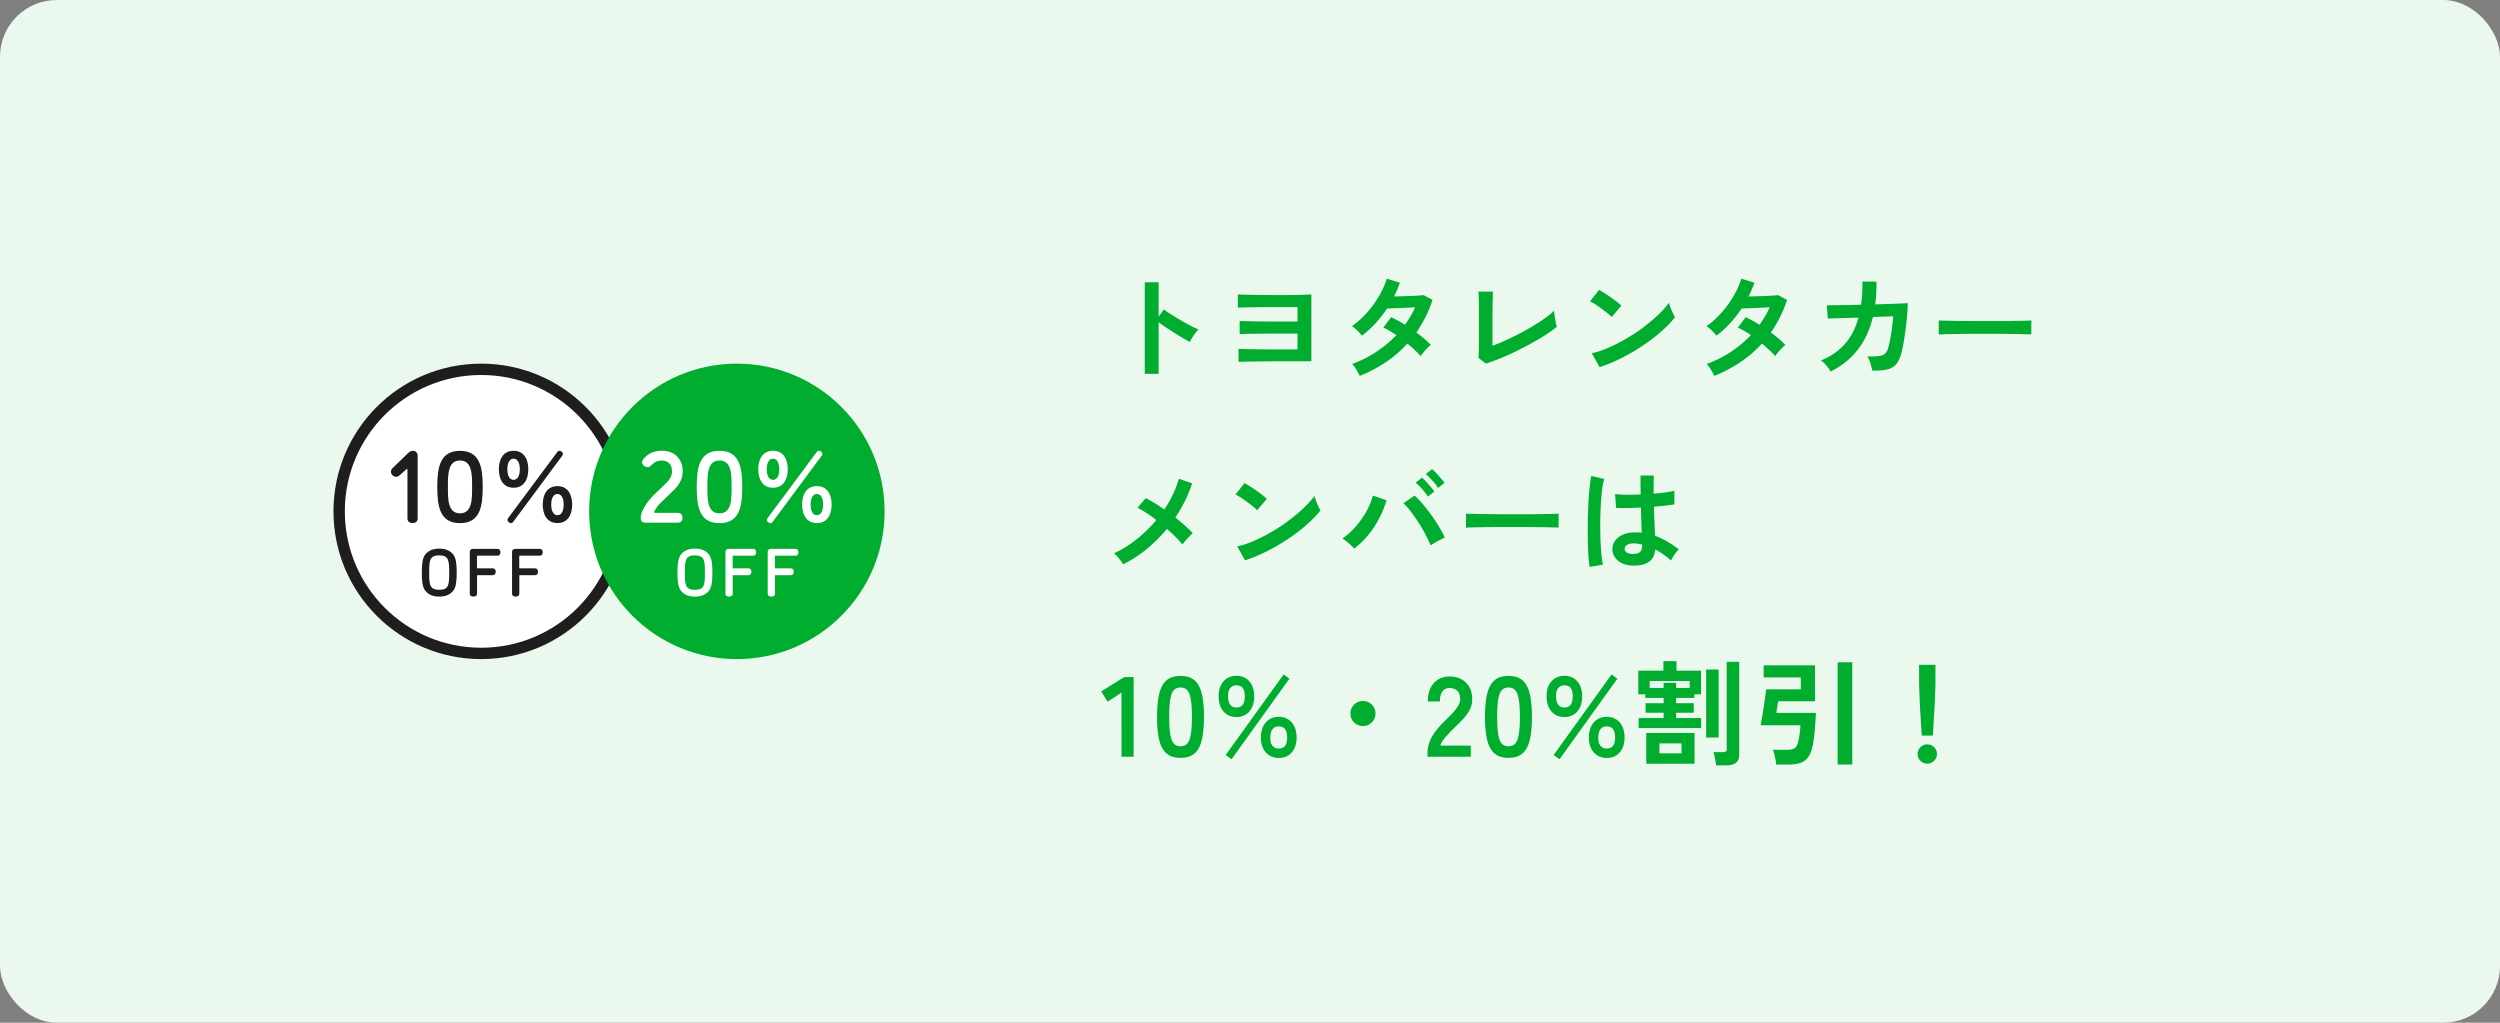 <svg xmlns="http://www.w3.org/2000/svg" viewBox="0 0 440 180"><rect x="0" y="0" width="440" height="180" fill="#808080" stroke="none"/><rect width="440" height="180" rx="10" ry="10" style="fill:#ebf8ee;stroke-width:0"/><path d="M201.48 65.8V49.68h2.44v6.06l.9-1.28c.32.23.74.51 1.27.85a47 47 0 0 0 3.43 2.01c.56.29 1.03.51 1.42.66-.16.15-.34.36-.55.63s-.4.55-.57.84-.31.53-.42.73c-.32-.17-.72-.4-1.19-.67s-.97-.58-1.5-.91-1.03-.66-1.52-.99-.91-.62-1.27-.89v9.08zm16.5-2.1v-2.3c.27.01.72.03 1.37.04s1.4.03 2.26.04 1.75.02 2.68.02h4.07v-2.78h-5.35c-.74 0-1.44.01-2.11.02s-1.24.02-1.72.03-.81.03-1 .04v-2.32c.27.01.72.03 1.36.04s1.38.03 2.23.04 1.73.02 2.65.02h3.94v-2.54h-3.44c-.71 0-1.43 0-2.18.01-.75 0-1.46.01-2.13.02s-1.25.02-1.74.03-.82.03-1.01.04v-2.32c.27.01.72.03 1.37.04s1.4.03 2.26.04 1.75.02 2.68.02h2.63c.59 0 1.16 0 1.72-.02.56-.01 1.05-.03 1.46-.05s.69-.03.82-.03v11.76h-5.76c-.71 0-1.43 0-2.18.01l-2.13.03q-1.005.015-1.74.03c-.49 0-.82.02-1.01.03Zm21.34 2.46c-.17-.37-.39-.76-.64-1.17q-.375-.615-.72-.93c1.48-.53 2.88-1.23 4.21-2.1a20.3 20.3 0 0 0 3.59-2.98c-.4-.27-.79-.51-1.18-.74s-.76-.42-1.12-.58l1.38-1.84c.76.35 1.57.79 2.44 1.34.35-.49.67-1 .98-1.51s.57-1.04.8-1.57c-.56.03-1.16.06-1.81.09s-1.25.06-1.81.08-1 .04-1.32.05q-.885 1.335-1.98 2.55a18 18 0 0 1-2.44 2.23c-.21-.27-.49-.57-.84-.92s-.65-.59-.92-.74c.93-.67 1.81-1.46 2.63-2.38s1.53-1.9 2.14-2.94 1.06-2.06 1.37-3.06l2.3.72q-.225.615-.48 1.23c-.17.41-.36.8-.56 1.19.59-.01 1.22-.03 1.91-.05s1.33-.05 1.93-.08 1.06-.07 1.38-.11l1.56.84a21.6 21.6 0 0 1-1.24 3.03c-.48.95-1.01 1.86-1.6 2.71.51.37.98.75 1.43 1.13s.82.74 1.11 1.07c-.19.13-.4.32-.63.56s-.45.49-.66.74-.37.47-.49.66q-.945-1.065-2.34-2.22a20.6 20.6 0 0 1-3.79 3.28 25 25 0 0 1-4.59 2.42m22.2-2.16-1.3-1c.01-.16.03-.46.04-.9s.02-.97.03-1.58v-6.29c0-.69-.02-1.29-.03-1.8s-.03-.88-.04-1.11h2.56c-.03.24-.05.63-.06 1.16q-.015.795-.03 1.8c0 .67-.01 1.34-.01 2.02v4.56c.92-.35 1.9-.76 2.94-1.25s2.06-1.01 3.07-1.58 1.93-1.14 2.77-1.71 1.53-1.12 2.06-1.64c.01.23.05.53.1.91s.12.75.19 1.11.14.63.19.82c-.53.44-1.18.9-1.93 1.39s-1.58.98-2.47 1.47-1.81.97-2.75 1.43-1.87.88-2.78 1.25-1.76.69-2.55.94m22.14-8.2c-.17-.19-.42-.41-.73-.66s-.66-.52-1.04-.8-.75-.54-1.11-.77-.67-.41-.94-.53l1.6-2.02c.27.15.58.33.94.56s.73.47 1.11.74.74.53 1.07.79.6.49.8.69zm-2.14 8.82-1.36-2.46c.95-.2 1.94-.53 2.99-.99q1.575-.69 3.15-1.62c1.575-.93 2.05-1.29 3-2s1.8-1.44 2.57-2.17 1.39-1.43 1.87-2.1q.075.345.27.84c.195.495.26.66.41.97s.27.56.38.73c-.65.84-1.47 1.69-2.45 2.55s-2.06 1.69-3.25 2.48a36 36 0 0 1-3.72 2.17c-1.29.65-2.58 1.19-3.86 1.6m20.2 1.54c-.17-.37-.39-.76-.64-1.17q-.375-.615-.72-.93c1.48-.53 2.88-1.23 4.21-2.1a20.3 20.3 0 0 0 3.59-2.98c-.4-.27-.79-.51-1.18-.74s-.76-.42-1.12-.58l1.38-1.84c.76.35 1.57.79 2.44 1.34.35-.49.67-1 .98-1.51s.57-1.04.8-1.57c-.56.03-1.16.06-1.81.09s-1.25.06-1.81.08-1 .04-1.32.05q-.885 1.335-1.98 2.55a18 18 0 0 1-2.44 2.23c-.21-.27-.49-.57-.84-.92s-.65-.59-.92-.74c.93-.67 1.81-1.46 2.63-2.38s1.53-1.9 2.14-2.94 1.06-2.06 1.37-3.06l2.3.72q-.225.615-.48 1.23c-.17.41-.36.8-.56 1.19.59-.01 1.22-.03 1.91-.05s1.33-.05 1.93-.08 1.06-.07 1.38-.11l1.56.84a21.6 21.6 0 0 1-1.24 3.03c-.48.95-1.01 1.86-1.6 2.71.51.37.98.75 1.43 1.13s.82.74 1.11 1.07c-.19.13-.4.32-.63.56s-.45.49-.66.74-.37.47-.49.66q-.945-1.065-2.34-2.22a20.6 20.6 0 0 1-3.79 3.28 25 25 0 0 1-4.59 2.42m20.48-.76c-.15-.29-.39-.64-.73-1.04s-.67-.71-.99-.92c1.69-.68 3.09-1.64 4.19-2.87s1.91-2.79 2.43-4.67l-5.4.16-.18-2.34c.17.01.55.02 1.14 0 .59 0 1.31-.02 2.16-.03s1.76-.03 2.72-.06q.285-1.86.24-4.08l2.48.02a28 28 0 0 1-.22 4c.93-.03 1.81-.05 2.62-.08s1.5-.05 2.05-.08q.825-.045 1.05-.06c0 .56-.03 1.23-.1 2.02s-.15 1.6-.26 2.43-.22 1.62-.34 2.35-.24 1.33-.36 1.78c-.23.92-.53 1.62-.91 2.1s-.91.8-1.58.97-1.57.24-2.69.23c-.05-.32-.16-.73-.31-1.24s-.34-.93-.57-1.26c.85.01 1.52 0 2-.06.48-.05.84-.19 1.09-.4s.44-.54.57-.98c.13-.41.26-.94.38-1.58s.23-1.32.32-2.03.16-1.38.2-2.01l-3.56.12c-.56 2.28-1.46 4.21-2.71 5.8s-2.82 2.85-4.73 3.8Zm19-6.52c.01-.19.02-.44.02-.76v-.96c0-.32 0-.57-.02-.76.25.01.7.03 1.35.04s1.42.03 2.32.04l2.89.03h3.08c1.03 0 2 0 2.91-.02s1.7-.03 2.37-.04 1.14-.03 1.42-.06c-.01.17-.02.42-.03.74v1.72c-.33-.01-.82-.03-1.47-.04s-1.4-.03-2.26-.04-1.77-.02-2.74-.02h-2.93c-.99 0-1.93 0-2.82.02-.89.01-1.7.03-2.41.04s-1.28.03-1.69.06ZM197.68 99.32c-.17-.28-.42-.62-.73-1.02s-.6-.71-.87-.92a20 20 0 0 0 4.03-2.52c1.26-1.01 2.4-2.13 3.41-3.34-.61-.47-1.21-.89-1.78-1.26s-1.09-.67-1.54-.88l1.44-1.7c.49.23 1.02.51 1.58.86s1.13.72 1.7 1.12c.59-.87 1.1-1.76 1.53-2.68s.78-1.83 1.03-2.72l2.34.8c-.71 2.13-1.69 4.14-2.96 6.02.6.48 1.17.96 1.7 1.43s.99.92 1.36 1.33c-.19.16-.4.36-.63.61s-.46.49-.67.74-.39.46-.52.65c-.32-.4-.72-.84-1.19-1.32q-.705-.72-1.53-1.44a26 26 0 0 1-3.52 3.52 22 22 0 0 1-4.18 2.72m23.58-9.52c-.17-.19-.42-.41-.73-.66s-.66-.52-1.04-.8-.75-.54-1.11-.77-.67-.41-.94-.53l1.6-2.02c.27.15.58.33.94.56s.73.47 1.11.74.74.53 1.07.79.6.49.8.69zm-2.14 8.82-1.36-2.46c.95-.2 1.94-.53 2.99-.99q1.575-.69 3.15-1.62c1.575-.93 2.05-1.29 3-2s1.8-1.44 2.57-2.17 1.39-1.43 1.87-2.1q.075.345.27.84c.13.33.26.66.41.97s.27.56.38.73c-.65.84-1.47 1.69-2.45 2.55s-2.06 1.69-3.25 2.48-2.43 1.52-3.72 2.17-2.58 1.19-3.86 1.6m19.22-2.06c-.24-.28-.56-.59-.95-.93a9.5 9.5 0 0 0-1.13-.85c.88-.61 1.69-1.34 2.42-2.19s1.35-1.74 1.86-2.68.87-1.84 1.08-2.69l2.4.82c-.29 1.04-.71 2.08-1.25 3.13s-1.18 2.03-1.93 2.95-1.58 1.73-2.5 2.44m13.44-.56c-.23-.59-.52-1.23-.89-1.93s-.77-1.4-1.22-2.09-.9-1.34-1.36-1.94-.9-1.09-1.31-1.46l1.96-1.36c.47.41.95.91 1.45 1.5s.99 1.22 1.48 1.89.93 1.35 1.34 2.03.76 1.33 1.05 1.96c-.33.16-.74.37-1.21.62s-.9.51-1.29.78m-.48-8.6c-.25-.41-.59-.86-1.01-1.33s-.8-.85-1.13-1.13l1.1-.88c.2.16.44.39.72.7s.56.62.83.93q.405.465.63.81zm1.8-1.52c-.25-.41-.59-.85-1.01-1.31s-.8-.84-1.15-1.13l1.1-.88c.2.16.44.39.73.7q.435.465.84.93c.27.31.48.58.63.79zm4.9 7c.01-.19.02-.44.02-.76v-.96c0-.32 0-.57-.02-.76.25.01.7.03 1.35.04s1.42.03 2.32.04l2.89.03h3.08c1.03 0 2 0 2.91-.02.91-.01 1.7-.03 2.37-.04s1.14-.03 1.42-.06c-.01.17-.02.42-.03.74v1.72c-.33-.01-.82-.03-1.47-.04s-1.4-.03-2.26-.04-1.77-.02-2.74-.02h-2.93c-.99 0-1.93 0-2.82.02-.89.01-1.7.03-2.41.04s-1.28.03-1.69.06Zm21.78 6.9c-.09-.52-.17-1.19-.22-2.01s-.09-1.73-.11-2.74a81 81 0 0 1 0-3.12c.01-1.07.05-2.12.1-3.15s.12-1.97.21-2.84.19-1.59.31-2.16l2.28.54c-.15.47-.27 1.09-.37 1.88s-.18 1.66-.23 2.63-.09 1.96-.1 2.99 0 2.02.03 2.99.09 1.85.16 2.65.16 1.45.27 1.94l-2.32.4Zm7.42-.24c-1.04-.05-1.87-.36-2.5-.92s-.93-1.25-.92-2.08c.01-.51.18-.98.5-1.41s.77-.78 1.36-1.04 1.29-.39 2.1-.39q.645 0 1.2.06c-.01-.59-.03-1.25-.06-2s-.05-1.56-.08-2.44q-1.245.075-2.4.09c-.77 0-1.43 0-1.98-.03l-.16-2.44c.49.08 1.14.12 1.95.13.81 0 1.66 0 2.55-.05l-.03-1.63V83.7h2.34l-.03 1.56c0 .53-.01 1.07-.01 1.62.8-.07 1.53-.14 2.18-.23s1.15-.18 1.48-.29v2.4c-.37.08-.88.15-1.52.22s-1.33.13-2.08.2c.03.97.06 1.9.1 2.79s.07 1.66.1 2.33q1.125.405 2.16 1.02t2.04 1.38c-.15.12-.32.3-.51.55s-.37.5-.53.76-.28.48-.36.65c-.89-.81-1.81-1.47-2.76-1.96-.09 1.05-.5 1.8-1.21 2.25s-1.68.64-2.91.59Zm.18-2.04q.825 0 1.23-.33c.27-.22.41-.62.41-1.19v-.14c-.45-.11-.93-.17-1.42-.2-.49-.01-.89.07-1.19.24s-.46.4-.47.68.11.51.38.68.62.26 1.06.26m-90 35.68V121.9l-2.44 1.6-1.14-1.82 4.08-2.52h1.64v14.02zm10.4.2c-1.07 0-1.9-.27-2.5-.8s-1.02-1.33-1.27-2.4-.37-2.4-.37-4 .12-2.94.37-4.01.67-1.88 1.27-2.41 1.43-.8 2.5-.8 1.9.27 2.49.8 1.01 1.34 1.26 2.41.37 2.41.37 4.01-.12 2.93-.37 4q-.375 1.605-1.26 2.4c-.59.53-1.42.8-2.49.8m0-2.04c.49 0 .88-.16 1.17-.47q.435-.465.63-1.59c.13-.75.2-1.78.2-3.1s-.07-2.37-.2-3.12-.34-1.28-.63-1.59-.68-.47-1.17-.47-.89.16-1.18.47q-.435.465-.63 1.59c-.13.75-.19 1.79-.19 3.12s.06 2.35.19 3.1.34 1.28.63 1.59.69.47 1.18.47m9.84-5.14c-.95 0-1.71-.33-2.28-.98s-.86-1.55-.86-2.68.29-1.98.86-2.63 1.33-.97 2.28-.97 1.69.32 2.26.97.86 1.52.86 2.63-.29 2.03-.86 2.68-1.33.98-2.26.98m-.86 7.42-1.04-.74 10.2-14.18 1.02.74zm.86-9.1c.97 0 1.46-.66 1.46-1.98s-.49-1.92-1.46-1.92-1.48.64-1.48 1.92.49 1.98 1.48 1.98m7.44 8.88c-.93 0-1.69-.32-2.27-.97s-.87-1.52-.87-2.63.29-2.01.87-2.66 1.34-.98 2.27-.98 1.71.33 2.28.98.86 1.54.86 2.66-.29 1.98-.86 2.63-1.33.97-2.28.97m0-1.66c.99 0 1.48-.65 1.48-1.94s-.49-1.96-1.48-1.96c-.47 0-.83.16-1.09.49q-.39.495-.39 1.47c0 .975.13 1.12.39 1.45s.62.49 1.09.49m14.82-3.96c-.61 0-1.13-.21-1.56-.64s-.64-.95-.64-1.56.21-1.13.64-1.56.95-.64 1.56-.64 1.13.21 1.56.64.64.95.64 1.56-.21 1.13-.64 1.56-.95.64-1.56.64m11.36 5.4v-.66c0-.96.25-1.89.75-2.8s1.34-1.92 2.51-3.04c.41-.4.81-.8 1.18-1.21s.68-.81.92-1.2.37-.77.38-1.13c.01-.69-.14-1.21-.47-1.54s-.79-.5-1.39-.5-1 .21-1.28.62-.42.99-.42 1.74h-2.12c0-1.39.35-2.47 1.06-3.24s1.63-1.16 2.76-1.16q1.155 0 2.07.48c.61.32 1.08.79 1.43 1.4s.51 1.37.48 2.26c-.01.63-.16 1.21-.44 1.74s-.65 1.05-1.11 1.55-.98 1.03-1.57 1.59c-.61.6-1.16 1.17-1.63 1.72s-.75 1.02-.83 1.42h5.34v1.96zm14.26.2c-1.07 0-1.9-.27-2.5-.8s-1.02-1.33-1.27-2.4-.37-2.4-.37-4 .12-2.94.37-4.01.67-1.88 1.27-2.41 1.43-.8 2.5-.8 1.9.27 2.49.8 1.01 1.34 1.26 2.41.37 2.41.37 4.01-.12 2.93-.37 4q-.375 1.605-1.26 2.4c-.59.53-1.42.8-2.49.8m0-2.04c.49 0 .88-.16 1.17-.47q.435-.465.63-1.59c.13-.75.2-1.78.2-3.1s-.07-2.37-.2-3.12-.34-1.28-.63-1.59-.68-.47-1.17-.47-.89.16-1.18.47q-.435.465-.63 1.59c-.13.75-.19 1.79-.19 3.12s.06 2.35.19 3.1.34 1.28.63 1.59.69.47 1.18.47m9.84-5.14c-.95 0-1.71-.33-2.28-.98s-.86-1.55-.86-2.68.29-1.98.86-2.63 1.33-.97 2.28-.97 1.69.32 2.26.97.86 1.52.86 2.63-.29 2.03-.86 2.68-1.33.98-2.26.98m-.86 7.42-1.04-.74 10.2-14.18 1.02.74zm.86-9.1c.97 0 1.46-.66 1.46-1.98s-.49-1.92-1.46-1.92-1.48.64-1.48 1.92.49 1.98 1.48 1.98m7.44 8.88c-.93 0-1.69-.32-2.27-.97s-.87-1.52-.87-2.63.29-2.01.87-2.66 1.34-.98 2.27-.98 1.71.33 2.28.98.86 1.54.86 2.66-.29 1.98-.86 2.63-1.33.97-2.28.97m0-1.66c.99 0 1.48-.65 1.48-1.94s-.49-1.96-1.48-1.96c-.47 0-.83.16-1.09.49q-.39.495-.39 1.47c0 .975.13 1.12.39 1.45s.62.49 1.09.49m5.62-3.6v-1.76h4.4v-.94h-3.18v-1.68h3.18v-.92h-3.22v-.64h-1.24v-4.16h4.42v-1.68h2.3v1.68h4.32v4.16h-1.18v.64H295v.92h3.1v1.68H295v.94h4.4v1.76zm1.34 6.28V129h8.5v5.42zm.6-13.34h2.46v-.9h2.2v.9h2.38v-1.22h-7.04zm1.72 11.5h3.88v-1.74h-3.88zm8.22-2.78v-11.96h2.2v11.96zm1.74 4.9c-.01-.2-.05-.45-.1-.75s-.11-.6-.17-.89-.13-.52-.21-.68h1.66q.375 0 .54-.12c.165-.12.16-.24.16-.48v-15.3h2.2v16.32c0 .67-.19 1.15-.57 1.45s-.96.45-1.73.45zm10.58-.14c-.01-.24-.05-.53-.11-.86s-.13-.66-.21-.97-.17-.57-.26-.77h2.52c.6 0 1.04-.1 1.33-.3s.5-.59.63-1.16q.135-.585.24-1.38c.105-.795.11-1.03.12-1.48h-7c.07-.32.15-.77.25-1.35s.2-1.19.3-1.84.19-1.25.27-1.82.13-1 .14-1.31h6.12v-2.1h-6.54v-2.12h9.04v6.32h-6.48c-.01.11-.04.29-.09.55s-.09.53-.13.81-.07.51-.1.68h6.96c-.03.57-.06 1.19-.11 1.86s-.1 1.33-.17 1.98-.15 1.25-.26 1.8c-.17.91-.44 1.61-.79 2.11s-.81.85-1.37 1.05-1.24.3-2.04.3zm10.82 0v-18H326v18zm15.78-.16c-.47 0-.87-.17-1.2-.5s-.5-.73-.5-1.2.17-.87.5-1.2.73-.5 1.2-.5.87.17 1.2.5.5.73.5 1.2-.17.87-.5 1.2-.73.5-1.2.5m-.98-4.94c-.03-.41-.06-.96-.1-1.63s-.08-1.4-.13-2.18-.09-1.55-.12-2.3-.06-1.42-.08-2-.03-1-.03-1.25V117h2.88v3.1c0 .25-.01.67-.03 1.25s-.05 1.25-.08 2-.07 1.52-.12 2.3-.09 1.51-.13 2.18-.07 1.22-.1 1.63z" style="fill:#00ad2f;stroke-width:0"/><circle cx="84.69" cy="90" r="25" style="fill:#fff;stroke-linejoin:round;stroke-width:2px;stroke:#1e1e1e"/><circle cx="129.69" cy="90" r="25" style="fill:#00ad2f;stroke:#00ad2f;stroke-linejoin:round;stroke-width:2px"/><path d="M71.83 79.74c.33-.31.6-.4.85-.4.38 0 .83.24.83.92v10.99c0 .6-.45.81-.9.81s-.9-.22-.9-.81V82.7s0-.16-.09-.16c-.05 0-.09.04-.11.05l-1.19 1.08c-.22.18-.42.25-.6.25-.45 0-.92-.42-.92-.9 0-.2.07-.42.29-.62l2.75-2.68Zm9.13 12.33c-3.51 0-4-2.88-4-6.36s.49-6.36 4-6.36 4 2.88 4 6.36-.49 6.36-4 6.36m-2.13-6.26c0 2.12.02 4.54 2.13 4.54s2.13-2.42 2.13-4.54v-.22c0-2.12-.02-4.54-2.13-4.54s-2.13 2.42-2.13 4.54zm11.56-6.47c1.99 0 2.59 1.72 2.59 3.25s-.6 3.25-2.59 3.25-2.59-1.72-2.59-3.25.6-3.25 2.59-3.25m0 1.39c-.92 0-1.1 1.18-1.1 1.86s.18 1.86 1.1 1.86 1.1-1.18 1.1-1.86-.18-1.86-1.1-1.86m7.7-1.19c.11-.14.22-.2.38-.2.27 0 .61.25.61.56 0 .09-.04.18-.11.29l-8.66 11.68c-.11.14-.25.2-.38.2-.25 0-.61-.25-.61-.56 0-.09.02-.2.09-.29zm.02 6.02c1.99 0 2.59 1.72 2.59 3.25s-.6 3.25-2.59 3.25-2.59-1.72-2.59-3.25.6-3.25 2.59-3.25m0 1.39c-.92 0-1.1 1.18-1.1 1.86s.18 1.86 1.1 1.86 1.1-1.18 1.1-1.86-.18-1.86-1.1-1.86M79.8 103.93c-.64.84-1.57 1.07-2.49 1.07s-1.85-.23-2.49-1.07c-.48-.62-.58-1.7-.58-3.15s.1-2.53.58-3.15c.65-.84 1.57-1.07 2.49-1.07s1.86.23 2.49 1.07c.47.62.58 1.7.58 3.15s-.11 2.53-.58 3.15m-4.01-.83c.3.62.94.7 1.51.7s1.24-.07 1.51-.7c.25-.55.25-1.31.25-2.33s-.01-1.77-.25-2.31c-.29-.62-.92-.71-1.51-.71s-1.21.08-1.51.71c-.25.54-.25 1.31-.25 2.31s0 1.79.25 2.33m10.92-3.07c.4 0 .54.3.54.6s-.14.6-.54.6h-2.64c-.08 0-.11.02-.11.11v3.12c0 .43-.34.54-.64.54s-.64-.11-.64-.54v-7.32c0-.4.3-.54.6-.54h4.26c.4 0 .54.3.54.6s-.14.6-.54.6h-3.48c-.08 0-.11.02-.11.11v2.01c0 .08.02.11.11.11h2.64Zm7.44 0c.4 0 .54.3.54.6s-.14.6-.54.6h-2.64c-.08 0-.11.02-.11.11v3.12c0 .43-.34.54-.64.54s-.64-.11-.64-.54v-7.32c0-.4.3-.54.6-.54h4.26c.4 0 .54.3.54.6s-.14.6-.54.6H91.5c-.08 0-.11.02-.11.11v2.01c0 .08.02.11.11.11h2.64Z" style="fill:#1e1e1e;stroke-width:0"/><path d="M113.78 92c-.9 0-1.01-.4-1.01-.85 0-1.03.87-2.62 2.35-4.07l2.1-2.04c.81-.78 1.05-1.45 1.05-2.06 0-1.16-.6-1.92-1.81-1.92-.9 0-1.3.34-1.95.92a.7.7 0 0 1-.56.23c-.43 0-.94-.36-.94-.89 0-.27.2-.51.43-.76.67-.69 1.66-1.23 3.02-1.23 2.37 0 3.69 1.56 3.69 3.6 0 .98-.29 2.1-1.59 3.36l-1.97 1.9c-.51.49-1.19 1.23-1.41 1.83 0 0-.04.11-.04.16 0 .09.11.09.16.09h4.01c.6 0 .81.42.81.87s-.22.85-.81.85h-5.53Zm12.85.07c-3.51 0-4-2.88-4-6.36s.49-6.36 4-6.36 4 2.88 4 6.36-.49 6.36-4 6.36m-2.13-6.26c0 2.12.02 4.54 2.13 4.54s2.13-2.42 2.13-4.54v-.22c0-2.12-.02-4.54-2.13-4.54s-2.13 2.42-2.13 4.54zm11.55-6.47c1.99 0 2.59 1.72 2.59 3.25s-.6 3.25-2.59 3.25-2.59-1.72-2.59-3.25.6-3.25 2.59-3.25m0 1.39c-.92 0-1.1 1.18-1.1 1.86s.18 1.86 1.1 1.86 1.1-1.18 1.1-1.86-.18-1.86-1.1-1.86m7.7-1.19c.11-.14.22-.2.38-.2.27 0 .61.25.61.56 0 .09-.04.18-.11.29l-8.66 11.68c-.11.14-.25.2-.38.2-.25 0-.61-.25-.61-.56 0-.09.02-.2.09-.29zm.02 6.02c1.99 0 2.59 1.72 2.59 3.25s-.6 3.25-2.59 3.25-2.59-1.72-2.59-3.25.6-3.25 2.59-3.25m0 1.39c-.92 0-1.1 1.18-1.1 1.86s.18 1.86 1.1 1.86 1.1-1.18 1.1-1.86-.18-1.86-1.1-1.86m-18.97 16.98c-.64.84-1.57 1.07-2.49 1.07s-1.85-.23-2.49-1.07c-.48-.62-.58-1.7-.58-3.15s.1-2.53.58-3.15c.65-.84 1.57-1.07 2.49-1.07s1.86.23 2.49 1.07c.47.62.58 1.7.58 3.15s-.11 2.53-.58 3.15m-4.01-.83c.3.62.94.7 1.51.7s1.24-.07 1.51-.7c.25-.55.25-1.31.25-2.33s-.01-1.77-.25-2.31c-.29-.62-.92-.71-1.51-.71s-1.21.08-1.51.71c-.25.54-.25 1.31-.25 2.31s0 1.79.25 2.33m10.92-3.07c.4 0 .54.3.54.6s-.14.6-.54.6h-2.64c-.08 0-.11.02-.11.11v3.12c0 .43-.34.54-.64.54s-.64-.11-.64-.54v-7.32c0-.4.3-.54.6-.54h4.26c.4 0 .54.3.54.6s-.14.6-.54.6h-3.48c-.08 0-.11.02-.11.11v2.01c0 .08.02.11.11.11h2.64Zm7.44 0c.4 0 .54.3.54.6s-.14.6-.54.6h-2.64c-.08 0-.11.02-.11.11v3.12c0 .43-.34.54-.64.54s-.64-.11-.64-.54v-7.32c0-.4.3-.54.6-.54h4.26c.4 0 .54.3.54.6s-.14.6-.54.6h-3.48c-.08 0-.11.02-.11.11v2.01c0 .08.02.11.11.11h2.64Z" style="fill:#fff;stroke-width:0"/></svg>